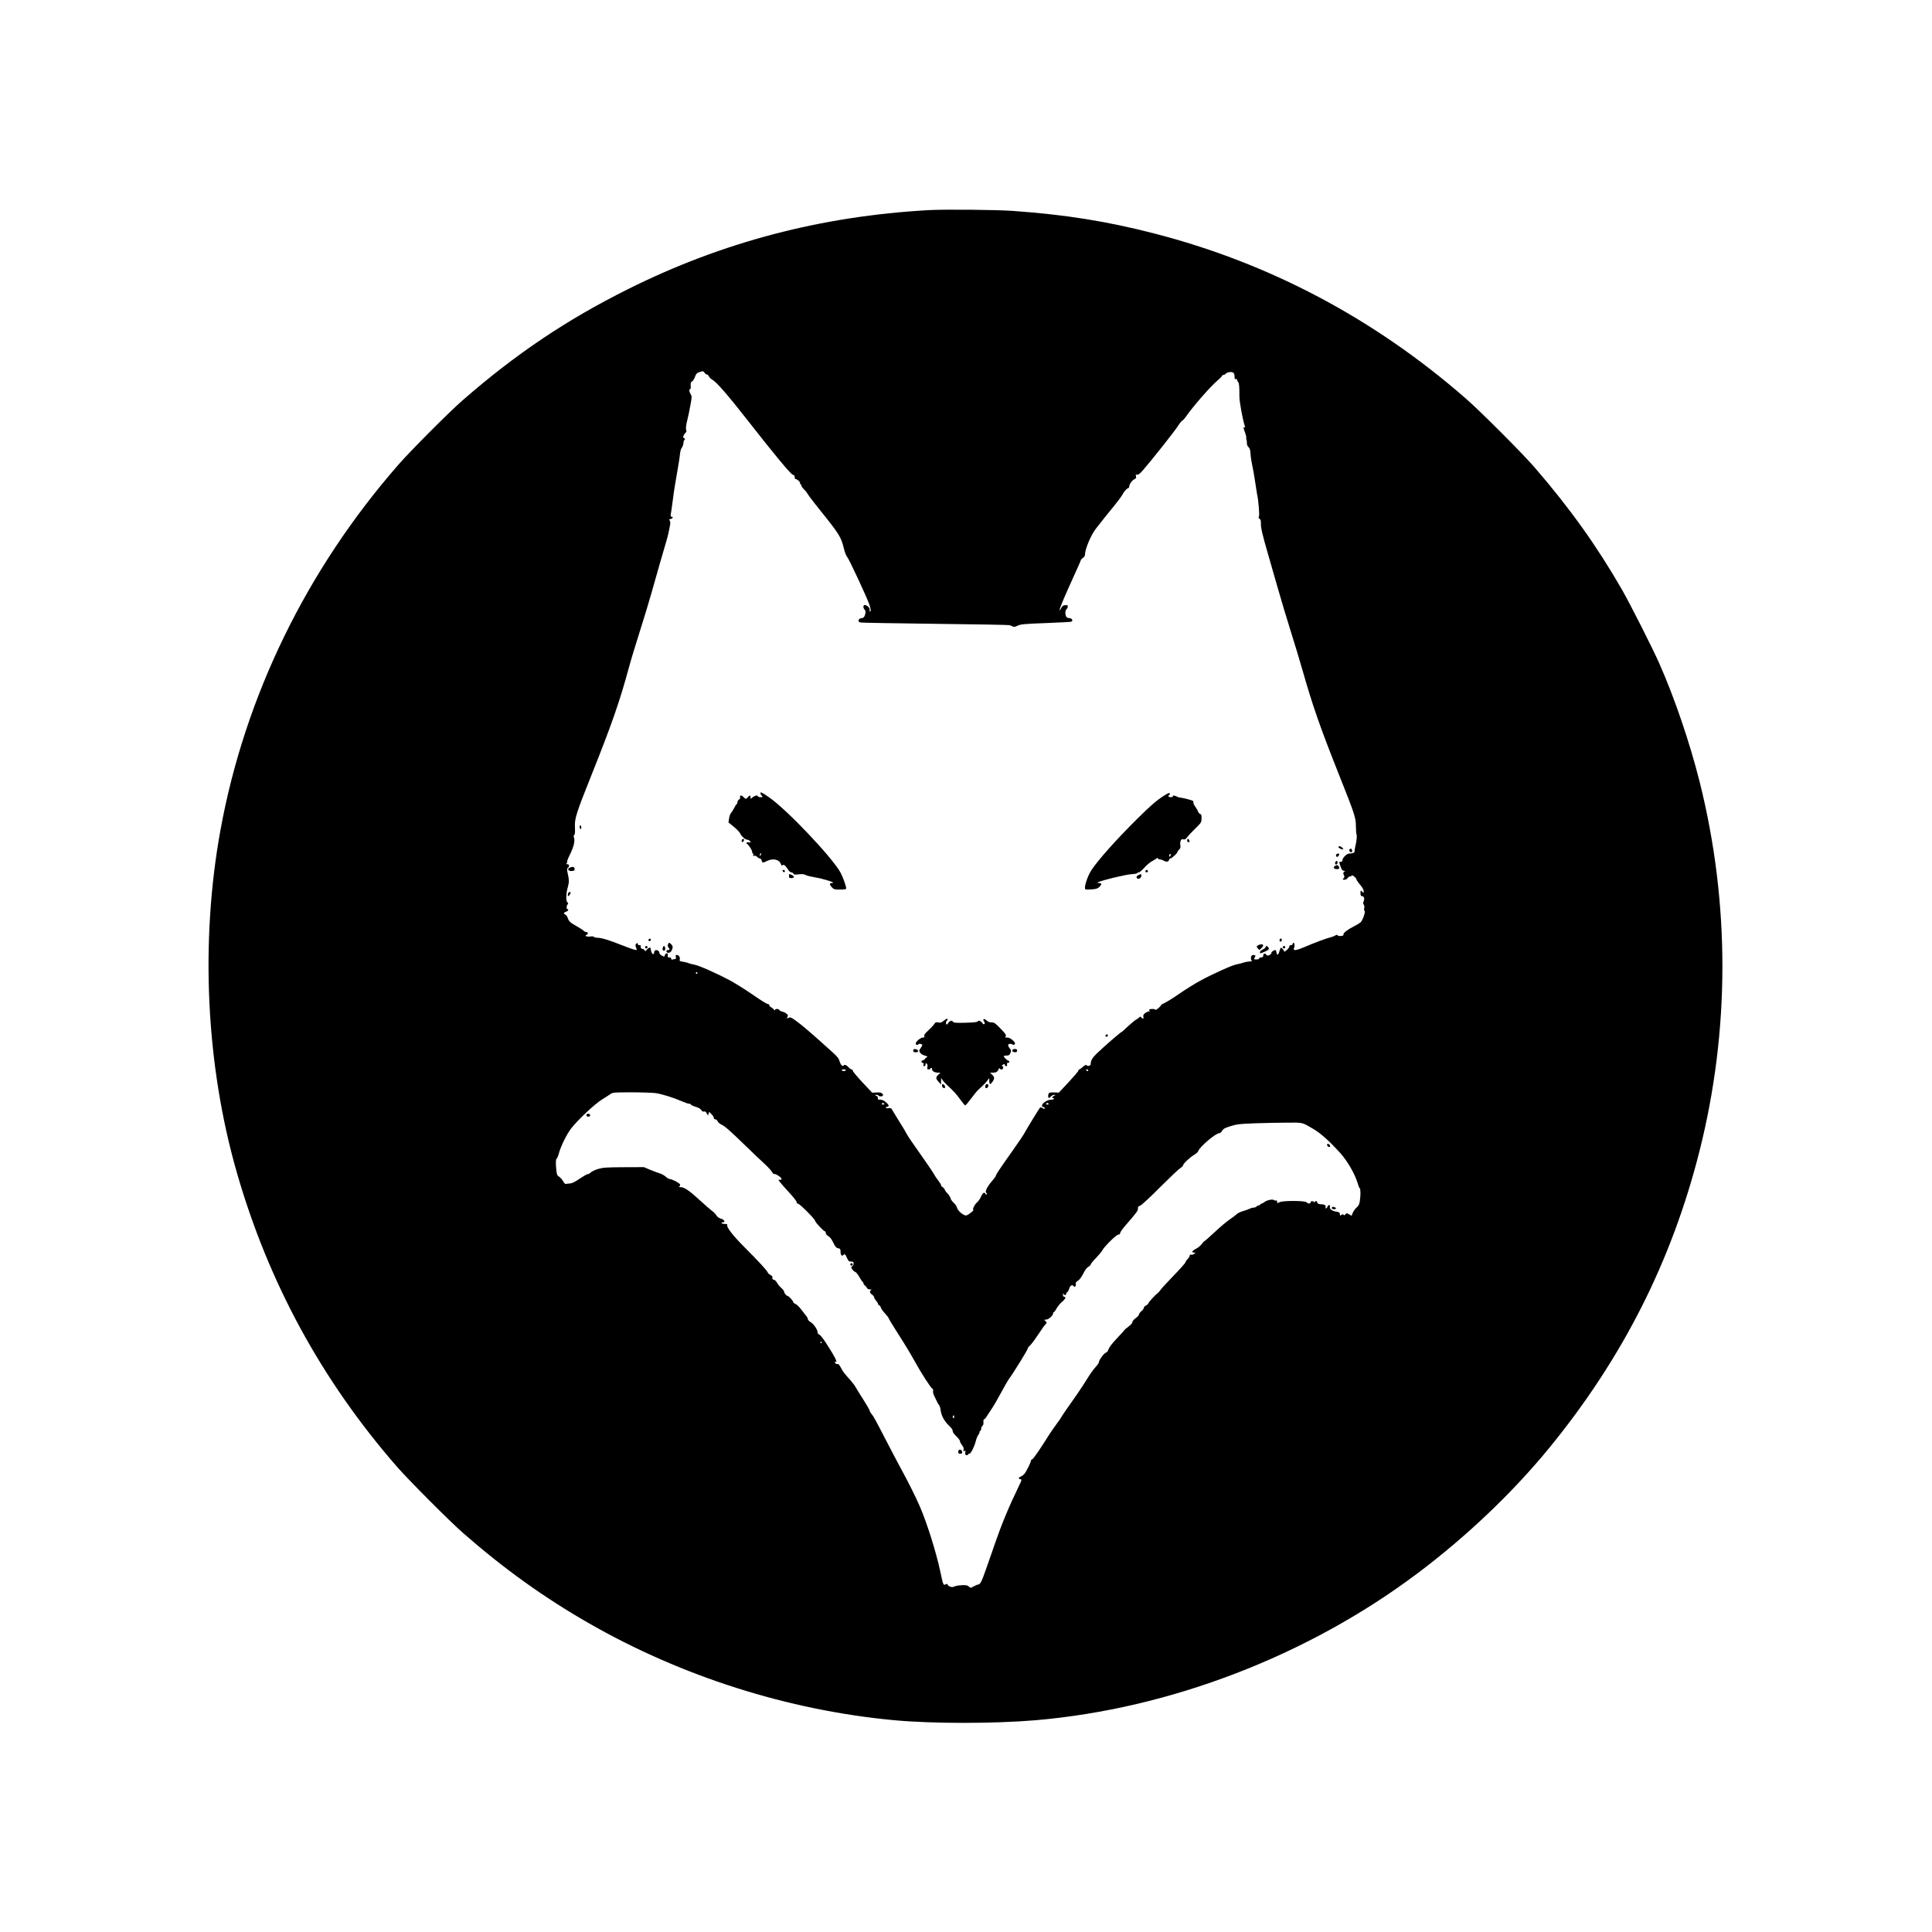 <?xml version="1.0" encoding="UTF-8" standalone="yes"?>
<svg version="1.0" xmlns="http://www.w3.org/2000/svg" width="1772pt" height="1772pt" viewBox="0 0 2363 2363" preserveAspectRatio="xMidYMid meet">
  <g transform="translate(0,2363) scale(0.1,-0.1)" fill="#000000" stroke="none">
    <path d="M11360 21060 c-1314 -73 -2527 -391 -3680 -967 -749 -373 -1379 -797
-2025 -1362 -160 -139 -631 -612 -779 -781 -1127 -1288 -1882 -2837 -2180
-4475 -248 -1365 -177 -2869 199 -4180 387 -1350 1041 -2551 1961 -3605 145
-166 646 -669 809 -811 499 -437 990 -789 1540 -1104 1132 -649 2434 -1063
3725 -1184 466 -44 1222 -44 1735 -1 1646 141 3329 788 4670 1795 601 451
1168 991 1613 1535 897 1096 1498 2284 1838 3630 373 1478 374 3031 3 4514
-121 481 -305 1024 -494 1451 -84 190 -350 715 -455 900 -307 534 -638 998
-1072 1500 -151 174 -657 681 -838 839 -1118 977 -2404 1659 -3815 2021 -578
149 -1081 229 -1720 275 -200 15 -841 21 -1035 10z m-2742 -1990 c7 -11 19
-20 27 -20 9 0 20 -11 26 -24 6 -13 23 -30 36 -37 56 -30 190 -184 448 -514
314 -401 516 -645 541 -651 17 -4 24 -13 24 -30 0 -13 6 -24 13 -24 19 0 59
-39 52 -51 -4 -5 -1 -9 4 -9 6 0 11 -7 11 -16 0 -9 16 -32 35 -51 19 -19 35
-37 35 -40 0 -8 69 -100 156 -208 239 -297 261 -332 295 -472 12 -49 30 -95
40 -104 19 -17 239 -488 270 -578 21 -59 24 -91 10 -91 -5 0 -7 9 -4 20 6 22
-31 59 -59 60 -23 0 -24 -36 -2 -57 10 -11 13 -25 8 -47 -9 -41 -20 -54 -52
-58 -19 -2 -28 -10 -30 -25 -3 -18 3 -23 30 -27 18 -3 430 -10 915 -16 485 -5
890 -13 900 -16 10 -3 28 -10 39 -16 15 -7 29 -6 50 5 46 23 80 26 372 37 152
6 284 13 293 16 29 8 11 44 -22 44 -18 0 -32 7 -39 19 -15 29 -12 77 5 91 8 7
15 21 15 32 0 16 -6 19 -32 16 -26 -2 -36 -10 -50 -38 -9 -19 -17 -30 -18 -23
0 23 43 128 151 366 60 131 109 242 109 247 0 5 11 17 25 26 15 9 25 26 25 39
0 66 71 237 131 315 54 71 147 187 229 287 42 51 85 109 96 130 20 40 59 83
75 83 5 0 9 8 10 18 1 29 34 76 62 90 22 10 26 18 21 37 -5 20 -3 23 14 19 14
-4 33 11 74 58 105 120 392 483 427 540 20 32 43 60 51 63 8 3 28 24 44 48 90
129 304 374 388 444 24 19 48 44 54 54 5 11 13 17 16 13 4 -3 17 3 29 15 25
23 78 28 97 9 7 -7 12 -27 12 -46 0 -26 3 -33 15 -28 9 3 15 0 15 -9 0 -7 6
-20 13 -27 13 -14 17 -59 16 -179 0 -65 44 -304 69 -368 3 -9 1 -12 -6 -7 -17
10 -15 -12 8 -70 10 -29 16 -54 13 -57 -3 -4 -2 -14 2 -24 4 -10 7 -30 6 -45
-1 -16 6 -34 19 -46 16 -15 22 -34 25 -83 2 -35 11 -94 19 -130 9 -36 25 -128
36 -203 11 -76 23 -148 25 -160 17 -65 32 -262 23 -274 -8 -9 -6 -16 7 -26 14
-10 18 -25 17 -57 -3 -50 19 -142 88 -379 27 -91 80 -277 119 -415 39 -137
109 -371 156 -520 47 -148 115 -373 151 -500 119 -418 211 -682 439 -1255 197
-495 209 -531 209 -642 1 -47 4 -89 7 -93 9 -8 1 -89 -14 -145 -6 -25 -10 -52
-9 -61 3 -17 -24 -29 -66 -29 -29 0 -82 -51 -82 -79 0 -14 -6 -21 -20 -21 -24
0 -24 0 -3 -61 15 -40 22 -49 43 -50 17 -1 19 -3 8 -6 -20 -5 -23 -29 -8 -53
6 -10 4 -20 -7 -32 -15 -17 -14 -18 10 -18 16 0 32 8 39 20 7 11 20 20 30 20
9 0 18 5 20 11 4 13 58 -28 58 -45 0 -7 15 -30 33 -52 40 -46 57 -76 57 -100
0 -16 -1 -16 -20 1 -20 18 -20 17 -20 -18 0 -25 5 -37 14 -37 28 0 39 -27 26
-60 -10 -24 -10 -33 0 -45 7 -9 10 -25 6 -41 -4 -15 -3 -30 3 -33 16 -10 -23
-122 -50 -144 -13 -10 -46 -30 -74 -44 -82 -42 -136 -83 -133 -101 2 -13 -6
-18 -31 -20 -19 -2 -37 2 -41 8 -6 9 -13 8 -31 -3 -13 -8 -39 -18 -58 -22 -43
-9 -210 -72 -318 -119 -91 -40 -140 -47 -128 -18 13 28 11 65 -2 69 -7 3 -13
-2 -13 -11 0 -9 -8 -16 -20 -16 -12 0 -20 -7 -21 -17 0 -10 -13 -28 -29 -41
l-29 -23 -17 26 c-23 35 -32 31 -46 -20 -13 -49 -31 -55 -36 -12 -2 15 -8 27
-13 27 -20 0 -49 -21 -49 -36 0 -8 -11 -20 -25 -26 -21 -10 -27 -8 -39 7 -15
21 -36 12 -36 -16 0 -14 -7 -19 -25 -19 -14 0 -25 -6 -25 -12 0 -8 -13 -13
-33 -13 -32 0 -33 1 -20 25 11 21 11 25 -3 28 -28 6 -44 -7 -44 -37 0 -16 6
-32 13 -34 6 -3 -5 -6 -25 -6 -21 -1 -57 -7 -80 -15 -24 -8 -61 -17 -83 -21
-51 -8 -295 -118 -445 -200 -63 -34 -178 -105 -254 -158 -76 -53 -159 -104
-182 -114 -24 -10 -44 -22 -44 -28 0 -5 -16 -23 -35 -38 -19 -15 -35 -23 -35
-17 0 12 -67 14 -74 1 -4 -5 0 -12 6 -14 7 -3 3 -6 -8 -6 -12 -1 -33 -11 -48
-22 -21 -17 -26 -27 -22 -45 7 -27 -5 -31 -25 -8 -11 13 -15 13 -23 2 -6 -7
-23 -19 -38 -27 -15 -8 -60 -45 -100 -82 -40 -38 -75 -69 -77 -69 -8 0 -116
-91 -233 -197 -124 -111 -148 -144 -148 -200 0 -17 -41 -28 -50 -12 -6 9 -18
4 -45 -19 -19 -18 -40 -32 -45 -32 -6 0 -10 -6 -10 -14 0 -8 -54 -71 -120
-142 l-120 -128 -56 3 c-61 3 -74 -5 -74 -46 0 -28 11 -29 35 -3 10 11 28 20
39 19 20 0 20 -1 -1 -11 -23 -11 -31 -28 -13 -28 6 0 10 -4 10 -10 0 -5 -14
-10 -30 -10 -36 0 -77 -19 -104 -48 -18 -21 -15 -42 8 -42 7 0 13 -6 13 -14 0
-12 -4 -12 -24 1 -14 9 -27 12 -32 7 -12 -13 -164 -262 -192 -314 -13 -25 -78
-121 -145 -215 -162 -229 -204 -292 -204 -305 0 -7 -20 -35 -45 -63 -55 -63
-89 -127 -75 -141 13 -13 13 -26 0 -26 -6 0 -9 4 -8 9 3 9 -2 11 -23 11 -5 0
-19 -21 -31 -47 -11 -25 -33 -57 -48 -69 -28 -24 -57 -80 -47 -91 7 -6 -5 -19
-52 -52 -26 -18 -38 -21 -55 -13 -41 18 -85 63 -91 92 -4 16 -21 42 -39 57
-18 16 -36 41 -40 57 -4 16 -20 42 -36 57 -16 16 -32 38 -35 49 -4 11 -15 25
-26 30 -10 6 -19 17 -19 24 0 8 -15 32 -32 54 -18 22 -45 62 -59 88 -15 27
-90 137 -166 244 -77 108 -151 216 -163 240 -12 25 -48 86 -80 135 -31 50 -69
112 -85 139 -24 44 -30 48 -56 42 -32 -6 -49 9 -19 17 29 7 25 21 -15 56 -25
22 -46 31 -69 31 -28 0 -33 3 -29 18 3 12 -3 22 -19 29 -23 12 -23 12 -1 12
12 1 25 -3 28 -9 9 -15 55 -12 55 4 0 26 -28 38 -81 34 l-51 -3 -119 126 c-65
70 -119 134 -119 143 0 9 -6 16 -13 16 -8 0 -22 9 -33 21 -29 32 -55 43 -65
28 -11 -19 -35 4 -50 49 -15 48 -20 53 -174 191 -194 174 -293 258 -363 308
-56 41 -66 44 -88 34 -23 -10 -24 -10 -13 11 10 18 8 24 -12 40 -12 11 -36 22
-52 25 -16 3 -31 12 -34 19 -6 17 -53 18 -53 2 -1 -8 -8 -4 -18 7 -9 12 -25
24 -34 28 -10 3 -18 13 -18 22 0 8 -9 15 -20 15 -11 0 -90 49 -177 110 -87 60
-208 136 -269 170 -164 89 -392 191 -454 202 -30 6 -63 14 -73 19 -9 5 -38 12
-63 16 -39 5 -45 9 -40 26 7 28 -11 57 -35 57 -16 0 -18 -5 -13 -25 5 -18 2
-25 -9 -25 -8 0 -22 -3 -31 -6 -11 -4 -16 -1 -16 10 0 10 -9 16 -24 16 -19 0
-22 4 -18 25 3 19 0 25 -13 25 -9 0 -19 -9 -22 -20 -6 -23 -10 -24 -43 -5 -14
7 -25 21 -25 31 0 21 -27 39 -49 31 -9 -4 -16 -16 -16 -27 0 -11 -4 -20 -10
-20 -13 0 -30 34 -30 59 0 29 -24 26 -48 -4 -16 -20 -21 -22 -26 -10 -3 8 -16
17 -29 20 -18 5 -23 12 -20 26 4 14 0 19 -16 19 -13 0 -21 6 -21 16 0 14 -3
14 -16 3 -15 -12 -15 -23 1 -63 7 -16 5 -18 -26 -11 -19 4 -88 29 -154 55
-156 62 -248 90 -295 90 -22 0 -42 5 -45 11 -4 6 -22 8 -44 5 -41 -7 -78 8
-48 20 23 8 22 34 -2 34 -10 0 -24 7 -31 15 -7 8 -45 33 -84 55 -80 44 -99 61
-113 105 -5 17 -19 35 -32 41 -23 12 -16 24 22 37 18 7 24 27 7 27 -14 0 -12
44 2 58 10 9 9 16 -4 28 -19 20 -15 110 9 192 15 52 14 86 -6 172 -8 36 -7 47
5 56 22 17 17 44 -8 44 -17 0 -19 3 -9 9 7 5 11 13 7 19 -3 5 12 45 34 88 46
92 65 169 51 207 -7 18 -6 28 3 36 9 7 11 34 8 93 -5 108 14 167 210 658 236
589 342 894 447 1285 22 83 81 278 131 435 50 157 116 373 146 480 102 360
143 504 175 610 28 95 37 131 56 238 3 18 0 38 -6 46 -10 12 -8 15 10 18 26 4
38 28 14 28 -13 0 -15 6 -11 28 3 15 15 97 26 182 10 85 33 229 50 320 16 91
33 194 36 230 4 39 13 73 24 85 9 11 17 36 19 55 1 19 7 38 14 42 9 6 7 11 -5
19 -16 9 -17 13 -3 39 8 15 19 30 25 32 6 2 7 14 2 32 -5 20 -1 59 15 120 12
50 30 135 39 189 17 92 17 100 1 127 -19 32 -22 60 -6 60 6 0 9 17 7 43 -2 34
1 44 17 52 11 6 26 31 35 55 13 37 22 47 50 57 48 16 53 16 68 -7z m-88 -7340
c0 -5 -4 -10 -10 -10 -5 0 -10 5 -10 10 0 6 5 10 10 10 6 0 10 -4 10 -10z
m1815 -1190 c-3 -5 -15 -10 -25 -10 -10 0 -22 5 -25 10 -4 6 7 10 25 10 18 0
29 -4 25 -10z m2965 0 c0 -5 -4 -10 -9 -10 -6 0 -13 5 -16 10 -3 6 1 10 9 10
9 0 16 -4 16 -10z m-5290 -280 c76 -11 218 -55 318 -99 39 -17 80 -31 91 -31
12 0 21 -4 21 -10 0 -5 25 -17 55 -26 36 -10 61 -24 72 -40 10 -17 22 -23 34
-19 13 4 22 -2 33 -22 l15 -28 7 23 7 23 28 -27 c16 -15 29 -36 29 -46 0 -11
7 -18 18 -18 11 0 24 -11 30 -26 7 -14 27 -31 46 -39 39 -17 104 -73 301 -265
77 -75 177 -170 222 -211 45 -41 87 -87 94 -102 8 -18 20 -27 35 -27 23 0 84
-44 84 -61 0 -5 -9 -9 -21 -9 l-20 0 20 -27 c11 -16 63 -74 115 -131 54 -58
93 -109 90 -116 -3 -8 4 -16 19 -20 26 -6 207 -189 207 -209 0 -16 104 -127
119 -127 6 0 11 -9 11 -20 0 -13 12 -28 30 -38 21 -11 41 -38 61 -80 25 -51
36 -64 60 -69 25 -5 29 -10 29 -37 0 -42 15 -65 32 -48 19 19 26 15 47 -33 17
-39 24 -45 50 -45 26 0 31 -4 31 -25 0 -13 -8 -28 -17 -33 -16 -9 -16 -12 1
-37 10 -15 27 -30 37 -32 10 -3 33 -32 51 -64 18 -33 36 -59 40 -59 5 0 8 -6
8 -14 0 -8 8 -21 18 -28 10 -7 21 -21 25 -30 4 -12 18 -18 39 -19 18 -1 25 -3
16 -6 -26 -7 -22 -38 7 -57 14 -9 25 -23 25 -30 0 -8 11 -28 25 -44 14 -17 25
-35 25 -41 0 -7 6 -14 14 -17 8 -3 17 -16 20 -28 3 -13 26 -45 51 -71 25 -27
45 -54 45 -60 0 -6 54 -94 119 -196 66 -101 154 -247 196 -324 83 -151 201
-334 220 -341 7 -3 10 -16 7 -29 -2 -13 3 -36 11 -52 8 -15 23 -46 33 -68 9
-22 23 -44 29 -50 7 -5 15 -32 19 -60 9 -70 42 -132 100 -189 33 -31 50 -56
48 -68 -2 -12 13 -34 42 -62 25 -24 46 -51 46 -60 0 -10 12 -33 26 -51 18 -24
24 -40 19 -56 -6 -18 -4 -21 10 -15 14 5 16 2 11 -19 -5 -19 -2 -27 11 -32 9
-4 19 -1 21 5 2 7 10 12 18 12 18 0 60 83 79 156 8 32 22 65 30 74 8 9 15 24
15 33 0 9 5 17 10 17 6 0 10 11 10 24 0 13 7 29 16 37 10 8 14 24 12 46 -2 19
1 33 7 33 5 0 17 11 25 24 8 14 36 55 61 93 26 37 81 131 122 208 41 77 84
151 94 165 48 62 233 361 233 376 0 9 12 25 26 36 14 11 59 71 100 133 40 62
81 118 89 125 20 16 19 30 -2 46 -16 12 -15 13 10 14 31 0 87 50 87 76 0 8 4
14 8 14 5 0 21 21 35 48 15 26 45 62 67 80 41 34 52 62 25 62 -10 0 -15 9 -14
28 1 16 3 20 6 10 5 -22 33 -24 33 -3 0 7 6 18 14 22 8 4 18 24 23 43 10 36
39 53 53 30 12 -19 32 -1 27 24 -4 16 2 26 26 41 21 13 44 45 66 88 22 45 43
72 62 83 16 8 29 21 29 28 0 8 28 43 63 78 34 35 69 77 77 93 26 49 174 195
198 195 15 0 22 6 22 18 0 11 30 54 68 97 135 155 152 179 150 204 -2 19 4 27
27 35 17 6 123 104 245 227 119 118 230 224 248 234 18 11 32 25 32 33 0 18
84 98 136 128 24 14 46 34 49 45 17 52 213 219 257 219 10 0 27 13 36 30 14
24 32 34 102 56 76 24 107 28 295 35 116 4 293 8 395 8 205 1 180 7 331 -82
88 -53 196 -151 325 -294 88 -100 176 -253 209 -365 9 -32 21 -60 26 -63 11
-7 11 -91 0 -159 -6 -37 -16 -56 -39 -75 -17 -14 -37 -43 -46 -63 l-15 -38
-31 18 c-29 16 -32 16 -44 0 -9 -13 -16 -14 -24 -6 -8 8 -15 8 -27 -2 -8 -7
-16 -9 -16 -4 -1 5 -2 16 -3 24 -1 10 -16 17 -43 21 -50 6 -86 34 -77 61 3 12
0 18 -10 18 -8 0 -18 -9 -21 -20 -3 -11 -11 -20 -17 -20 -5 0 -8 6 -5 14 8 19
-13 36 -44 36 -38 0 -59 10 -59 26 0 8 -7 14 -15 14 -8 0 -15 -6 -15 -12 0
-10 -3 -10 -9 0 -10 17 -47 11 -43 -6 3 -17 -33 -15 -48 3 -18 21 -292 22
-332 1 -26 -14 -28 -13 -28 6 0 13 -5 18 -14 15 -7 -3 -18 -1 -24 5 -14 14
-86 0 -116 -23 -13 -10 -29 -19 -34 -19 -5 0 -15 -7 -22 -15 -7 -8 -16 -13
-20 -10 -4 3 -13 -2 -20 -10 -7 -8 -23 -15 -35 -15 -13 0 -36 -6 -52 -14 -15
-8 -53 -21 -84 -30 -31 -9 -64 -25 -75 -37 -10 -11 -48 -40 -84 -64 -36 -24
-118 -93 -183 -154 -65 -61 -122 -111 -126 -111 -4 0 -19 -16 -33 -35 -14 -20
-45 -46 -69 -58 -49 -25 -62 -47 -27 -47 23 -1 23 -1 3 -16 -11 -8 -28 -13
-37 -10 -12 3 -18 -2 -18 -13 0 -10 -11 -28 -25 -41 -14 -13 -25 -30 -25 -37
0 -8 -65 -82 -145 -164 -79 -82 -153 -162 -162 -177 -10 -15 -27 -34 -38 -42
-30 -21 -104 -103 -110 -121 -3 -9 -17 -21 -30 -27 -14 -6 -25 -19 -25 -27 0
-9 -13 -28 -30 -42 -16 -13 -30 -32 -30 -41 -1 -10 -19 -29 -40 -44 -24 -17
-40 -36 -40 -48 0 -12 -19 -34 -50 -57 -27 -20 -50 -40 -50 -43 0 -3 -41 -48
-90 -100 -59 -62 -94 -108 -102 -132 -7 -23 -18 -38 -32 -42 -23 -6 -86 -92
-86 -117 0 -8 -19 -36 -42 -61 -24 -25 -68 -87 -98 -137 -30 -50 -91 -142
-134 -204 -122 -172 -186 -266 -186 -271 0 -2 -28 -43 -62 -89 -35 -47 -79
-112 -99 -144 -98 -158 -185 -283 -196 -283 -7 0 -13 -6 -13 -12 0 -22 -60
-142 -83 -167 -12 -13 -32 -27 -44 -32 -28 -11 -30 -27 -3 -31 19 -3 19 -7
-16 -78 -131 -272 -211 -465 -301 -725 -18 -55 -39 -113 -45 -130 -6 -16 -32
-92 -59 -168 -51 -149 -71 -187 -95 -187 -8 0 -32 -10 -54 -22 -38 -22 -39
-22 -60 -3 -21 19 -49 22 -130 13 -19 -2 -44 -9 -55 -15 -21 -12 -69 5 -77 28
-3 9 -9 9 -25 0 -25 -13 -28 -7 -64 164 -51 237 -163 592 -249 790 -54 124
-140 296 -235 470 -30 55 -107 201 -171 325 -139 268 -161 309 -184 335 -10
11 -21 31 -25 45 -4 14 -38 72 -75 130 -37 58 -79 125 -93 150 -14 25 -43 64
-64 87 -79 87 -95 108 -119 156 -16 30 -30 47 -38 44 -8 -3 -19 0 -25 6 -14
14 -15 30 -1 22 32 -20 -10 63 -117 229 -36 55 -72 100 -83 103 -12 3 -20 14
-20 26 0 33 -47 103 -85 126 -19 11 -35 28 -35 37 0 10 -7 24 -15 33 -8 9 -36
45 -62 80 -28 37 -58 67 -75 73 -15 6 -28 17 -28 25 0 14 -55 73 -68 73 -13 0
-42 35 -42 51 0 9 -15 29 -32 44 -18 15 -42 43 -53 63 -12 22 -29 38 -41 40
-16 2 -20 8 -17 22 4 14 -3 25 -26 37 -17 10 -31 23 -31 29 0 15 -114 139
-282 307 -140 140 -224 247 -214 273 4 10 -3 14 -29 14 -18 0 -37 5 -40 10 -3
6 3 10 15 10 36 0 19 33 -23 45 -25 7 -44 21 -56 41 -11 17 -34 42 -53 54 -18
13 -81 68 -140 122 -129 120 -199 168 -242 168 -22 0 -27 3 -17 9 8 5 11 16 8
25 -7 18 -101 66 -128 66 -9 0 -30 13 -47 28 -17 16 -50 34 -74 41 -23 7 -77
27 -118 44 l-75 32 -246 -1 c-220 -1 -254 -4 -316 -22 -38 -12 -78 -31 -88
-42 -10 -11 -26 -20 -36 -20 -10 0 -55 -26 -101 -57 -58 -40 -93 -57 -118 -58
-19 -1 -41 -3 -49 -6 -8 -2 -23 12 -35 35 -12 21 -34 45 -48 54 -22 13 -28 26
-33 71 -10 94 -9 142 3 150 7 4 19 33 27 64 21 82 95 233 148 302 77 102 293
305 382 359 44 27 91 57 104 67 22 17 44 19 255 19 127 0 260 -5 296 -10z
m2795 -130 c3 -5 -3 -10 -15 -10 -12 0 -18 5 -15 10 3 6 10 10 15 10 5 0 12
-4 15 -10z m2010 0 c3 -5 -3 -10 -15 -10 -12 0 -18 5 -15 10 3 6 10 10 15 10
5 0 12 -4 15 -10z m-2775 -2920 c0 -5 -2 -10 -4 -10 -3 0 -8 5 -11 10 -3 6 -1
10 4 10 6 0 11 -4 11 -10z m1620 -912 c0 -16 -3 -19 -11 -11 -6 6 -8 16 -5 22
11 17 16 13 16 -11z"/>
    <path d="M9300 13929 c0 -7 7 -21 17 -31 15 -17 14 -18 -15 -18 -18 0 -32 5
-32 10 0 17 -36 11 -64 -11 l-26 -20 0 20 c0 26 -11 27 -33 1 -9 -11 -21 -20
-25 -20 -5 0 -17 9 -27 20 -23 26 -49 27 -43 2 3 -12 -2 -24 -13 -31 -11 -6
-19 -20 -19 -30 0 -11 -5 -23 -10 -26 -6 -4 -20 -25 -31 -48 -12 -23 -29 -51
-39 -62 -9 -11 -20 -41 -23 -67 l-7 -47 65 -53 c36 -29 72 -67 80 -85 18 -36
60 -73 84 -73 17 0 41 -18 41 -31 0 -3 -11 -4 -25 -1 -22 4 -36 -11 -17 -20
17 -7 62 -78 62 -97 0 -12 4 -21 10 -21 5 0 6 -8 3 -17 -5 -12 -2 -15 10 -10
11 4 25 -1 37 -13 11 -11 27 -20 35 -20 8 0 17 -11 21 -25 7 -30 13 -31 66 -5
74 35 148 19 169 -38 7 -19 12 -22 23 -13 14 12 36 -8 69 -61 10 -16 26 -28
36 -28 10 0 21 -7 25 -15 4 -12 17 -14 64 -9 44 5 67 3 88 -9 16 -8 64 -20
107 -27 98 -15 268 -68 220 -69 -40 -1 -42 -17 -8 -54 24 -25 32 -27 100 -27
48 0 75 4 75 11 0 29 -36 131 -67 192 -94 179 -655 772 -876 925 -86 60 -107
70 -107 51z m6 -755 c-4 -9 -9 -15 -11 -12 -3 3 -3 13 1 22 4 9 9 15 11 12 3
-3 3 -13 -1 -22z"/>
    <path d="M14230 13894 c-89 -58 -156 -116 -314 -272 -258 -255 -487 -512 -568
-636 -39 -60 -78 -167 -78 -213 0 -25 1 -25 73 -21 59 3 77 8 100 27 15 14 27
31 27 38 0 7 -12 13 -27 13 -23 1 -25 2 -11 10 37 22 337 94 406 98 39 2 72 8
72 13 0 5 8 9 18 9 10 0 41 26 69 58 28 32 72 69 99 82 27 14 52 30 56 35 5 6
8 5 8 -2 0 -7 10 -13 23 -13 12 -1 33 -7 47 -15 35 -20 61 -18 67 5 3 11 10
20 17 20 16 0 86 63 86 77 0 7 10 21 21 32 17 15 20 27 16 51 -4 16 -2 41 3
55 8 20 14 24 33 19 19 -4 29 1 48 27 13 18 58 66 99 106 73 71 75 75 76 123
1 40 -3 51 -17 55 -10 3 -21 16 -25 28 -3 12 -19 39 -35 61 -15 21 -25 44 -23
51 3 7 0 16 -6 20 -16 10 -119 36 -150 39 -14 1 -35 7 -47 14 -26 15 -57 16
-48 2 4 -6 -7 -10 -24 -10 -30 0 -41 13 -21 25 14 9 12 25 -3 25 -7 0 -37 -16
-67 -36z m81 -737 c-8 -8 -11 -7 -11 4 0 9 3 19 7 23 4 4 9 2 11 -4 3 -7 -1
-17 -7 -23z"/>
    <path d="M7090 13516 c0 -14 5 -26 10 -26 6 0 10 9 10 19 0 11 -4 23 -10 26
-6 4 -10 -5 -10 -19z"/>
    <path d="M9073 13355 c-3 -9 -3 -18 0 -21 9 -9 27 6 27 22 0 19 -19 18 -27 -1z"/>
    <path d="M14520 13350 c0 -11 7 -20 15 -20 17 0 18 2 9 24 -9 23 -24 20 -24
-4z"/>
    <path d="M16370 13270 c0 -13 48 -35 57 -27 8 8 -26 36 -44 37 -7 0 -13 -5
-13 -10z"/>
    <path d="M16505 13240 c-10 -16 16 -43 28 -31 11 11 2 41 -12 41 -5 0 -13 -5
-16 -10z"/>
    <path d="M16347 13183 c-12 -11 -7 -33 7 -33 12 0 26 20 26 36 0 7 -26 5 -33
-3z"/>
    <path d="M16337 13093 c-14 -13 -7 -42 8 -37 8 4 15 15 15 25 0 19 -11 25 -23
12z"/>
    <path d="M16326 13037 c-25 -18 -12 -37 25 -37 26 0 30 3 27 22 -4 27 -26 34
-52 15z"/>
    <path d="M6973 13020 c-47 -19 -19 -51 35 -42 17 3 22 10 20 26 -3 24 -23 29
-55 16z"/>
    <path d="M9572 12978 c6 -18 28 -21 28 -4 0 9 -7 16 -16 16 -9 0 -14 -5 -12
-12z"/>
    <path d="M14010 12975 c0 -8 7 -15 15 -15 8 0 15 7 15 15 0 8 -7 15 -15 15 -8
0 -15 -7 -15 -15z"/>
    <path d="M9650 12915 c0 -21 5 -25 30 -25 37 0 40 22 5 38 -35 16 -35 16 -35
-13z"/>
    <path d="M13923 12926 c-26 -12 -30 -34 -8 -42 20 -8 45 13 45 37 0 21 -5 22
-37 5z"/>
    <path d="M6947 12698 c-8 -30 2 -37 19 -14 18 25 18 36 0 36 -7 0 -16 -10 -19
-22z"/>
    <path d="M7937 12143 c-12 -11 -8 -23 8 -23 8 0 15 7 15 15 0 16 -12 20 -23 8z"/>
    <path d="M15650 12129 c0 -24 23 -21 28 4 2 10 -3 17 -12 17 -10 0 -16 -9 -16
-21z"/>
    <path d="M8171 12081 c-7 -13 -6 -24 4 -37 20 -26 18 -34 -5 -34 -26 0 -26
-26 -1 -33 23 -6 47 17 56 55 5 19 1 32 -14 47 -26 26 -28 26 -40 2z"/>
    <path d="M15385 12066 c-19 -14 -19 -15 -1 -35 l19 -21 24 22 c13 12 23 27 23
35 0 17 -41 17 -65 -1z"/>
    <path d="M7890 12045 c0 -8 7 -15 15 -15 8 0 15 7 15 15 0 8 -7 15 -15 15 -8
0 -15 -7 -15 -15z"/>
    <path d="M8106 12038 c-7 -27 9 -47 25 -31 12 12 3 53 -11 53 -4 0 -10 -10
-14 -22z"/>
    <path d="M15480 12047 c0 -7 -16 -21 -35 -30 -19 -9 -35 -23 -35 -32 0 -19 2
-19 61 6 50 22 59 35 37 57 -16 16 -28 15 -28 -1z"/>
    <path d="M15690 12045 c0 -8 7 -15 15 -15 8 0 15 7 15 15 0 8 -7 15 -15 15 -8
0 -15 -7 -15 -15z"/>
    <path d="M11541 11144 c-25 -21 -38 -25 -65 -20 -29 6 -36 3 -51 -21 -10 -15
-43 -50 -72 -77 -40 -36 -52 -53 -48 -67 5 -15 1 -19 -18 -19 -28 0 -87 -50
-87 -74 0 -17 25 -22 34 -7 7 11 46 2 46 -11 0 -6 -9 -23 -21 -39 -19 -28 -20
-31 -5 -54 9 -14 33 -29 58 -36 26 -7 37 -14 28 -17 -8 -3 -21 -13 -28 -24 -7
-10 -20 -18 -28 -18 -8 0 -14 -7 -14 -15 0 -8 7 -15 16 -15 11 0 14 -6 9 -20
-5 -14 -2 -20 9 -20 10 0 16 9 16 21 0 18 3 19 15 9 9 -8 12 -22 8 -41 -5 -25
-2 -29 16 -29 11 0 21 5 21 10 0 6 5 10 10 10 6 0 10 -9 10 -20 0 -22 34 -40
77 -40 l26 0 -27 -25 c-33 -31 -33 -47 4 -87 l29 -33 1 40 1 40 17 -25 c9 -14
37 -44 62 -67 81 -75 109 -107 158 -175 26 -37 52 -67 57 -68 6 0 38 37 72 83
33 45 71 92 84 104 13 12 40 37 59 55 20 18 46 47 58 63 l21 30 1 -37 c0 -46
12 -48 39 -9 28 38 26 59 -5 87 l-25 24 30 0 c43 0 61 10 73 39 6 15 12 21 15
14 8 -21 43 -16 43 6 0 11 -6 21 -12 23 -8 3 -4 9 10 17 18 10 22 9 22 -4 0
-8 7 -15 16 -15 11 0 15 6 11 20 -3 13 0 20 8 20 22 0 28 20 8 27 -23 8 -63
50 -55 57 3 3 19 6 36 6 25 0 34 6 44 30 12 27 11 33 -7 56 -12 15 -21 33 -21
40 0 17 31 23 52 10 12 -7 21 -7 29 1 20 20 -51 83 -91 83 -28 0 -31 2 -20 15
11 13 2 27 -61 93 -66 68 -78 77 -111 77 -24 0 -45 8 -61 24 -32 29 -53 20
-31 -14 11 -17 12 -25 3 -30 -6 -5 -16 -1 -21 8 -15 27 -49 42 -59 26 -6 -11
-45 -15 -151 -18 -124 -3 -143 -1 -154 14 -10 13 -17 14 -32 6 -11 -6 -22 -17
-26 -26 -3 -8 -10 -15 -16 -15 -13 0 -13 37 0 45 13 8 13 25 1 25 -5 0 -23
-12 -40 -26z"/>
    <path d="M13527 10973 c-12 -11 -8 -23 8 -23 8 0 15 7 15 15 0 16 -12 20 -23
8z"/>
    <path d="M11170 10781 c0 -17 6 -21 31 -21 24 0 30 4 27 18 -2 10 -14 18 -31
20 -22 3 -27 -1 -27 -17z"/>
    <path d="M12385 10790 c-10 -16 4 -30 31 -30 17 0 24 5 24 20 0 15 -7 20 -24
20 -14 0 -28 -4 -31 -10z"/>
    <path d="M11522 10348 c2 -12 11 -24 21 -26 14 -3 18 1 15 20 -2 12 -11 24
-21 26 -14 3 -18 -1 -15 -20z"/>
    <path d="M12057 10363 c-4 -3 -7 -15 -7 -25 0 -28 34 -19 38 10 3 21 -16 31
-31 15z"/>
    <path d="M7175 10000 c-4 -7 -3 -16 3 -22 14 -14 45 -2 40 15 -6 16 -34 21
-43 7z"/>
    <path d="M16232 9624 c2 -11 11 -20 22 -22 13 -3 17 1 14 14 -2 11 -11 20 -22
22 -13 3 -17 -1 -14 -14z"/>
    <path d="M16290 8855 c0 -9 9 -15 25 -15 28 0 34 15 9 24 -25 10 -34 7 -34 -9z"/>
    <path d="M10400 8165 c0 -8 7 -15 15 -15 8 0 15 7 15 15 0 8 -7 15 -15 15 -8
0 -15 -7 -15 -15z"/>
    <path d="M11727 5894 c-4 -4 -7 -16 -7 -26 0 -13 7 -18 26 -18 21 0 25 4 22
22 -3 23 -27 35 -41 22z"/>
  </g>
</svg>